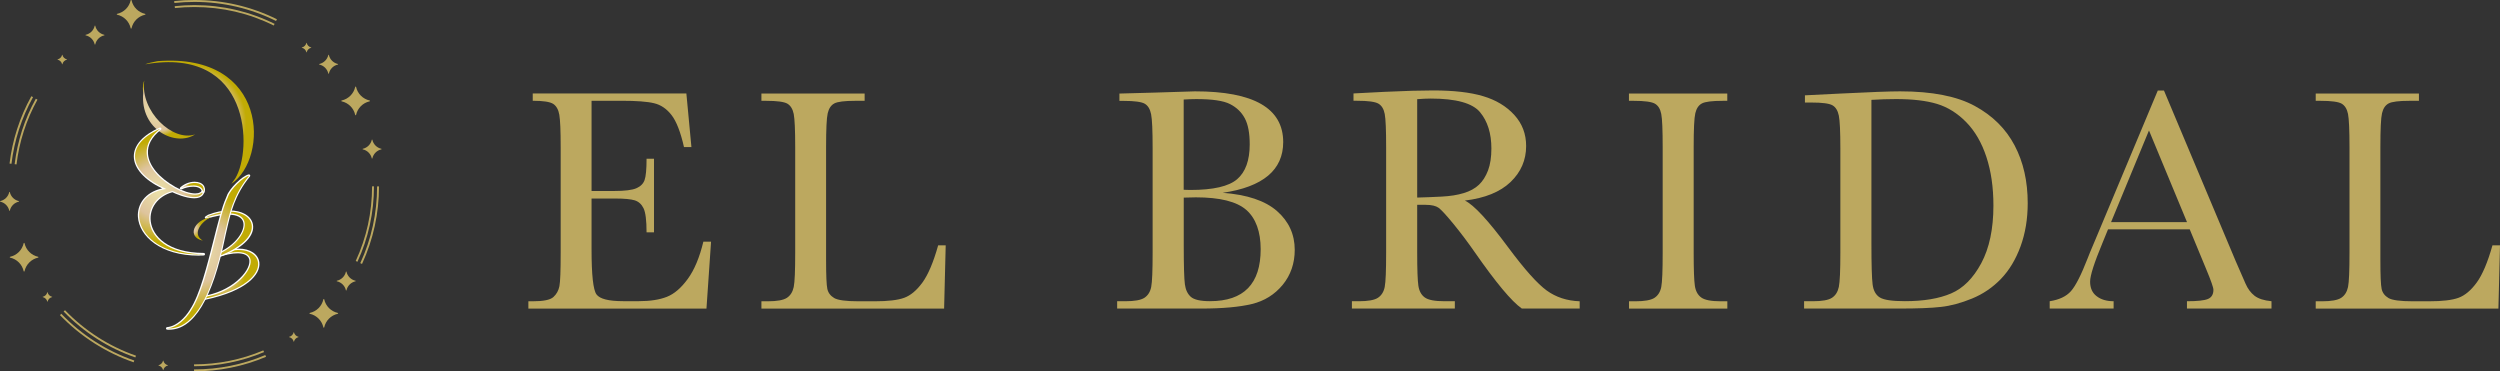 <?xml version="1.0" encoding="UTF-8"?><svg id="_レイヤー_2" xmlns="http://www.w3.org/2000/svg" xmlns:xlink="http://www.w3.org/1999/xlink" viewBox="0 0 440.36 65.41"><rect x="0" y="0" width="440.36" height="65.41" fill="#333333" stroke="none"/><defs><style>.cls-1{fill:url(#_名称未設定グラデーション_4-2);}.cls-1,.cls-2,.cls-3,.cls-4,.cls-5,.cls-6,.cls-7,.cls-8,.cls-9,.cls-10,.cls-11{stroke-width:0px;}.cls-2{fill:url(#_名称未設定グラデーション_5-4);}.cls-3{fill:url(#_名称未設定グラデーション_5-3);}.cls-4{fill:url(#_名称未設定グラデーション_5-2);}.cls-5{fill:url(#_名称未設定グラデーション_5-5);}.cls-6{fill:url(#_名称未設定グラデーション_5-6);}.cls-7{fill:url(#_名称未設定グラデーション_5-7);}.cls-8{fill:#bca85f;}.cls-9{fill:url(#_名称未設定グラデーション_5);}.cls-10{fill:url(#_名称未設定グラデーション_4);}.cls-11{fill:#fff;}</style><radialGradient id="_名称未設定グラデーション_4" cx="934.91" cy="20.11" fx="934.91" fy="20.11" r="12.4" gradientTransform="translate(-336.78 11.41) scale(.39)" gradientUnits="userSpaceOnUse"><stop offset="0" stop-color="#ebe1a9"/><stop offset=".78" stop-color="#dec49d"/><stop offset="1" stop-color="#c1ab04"/></radialGradient><radialGradient id="_名称未設定グラデーション_4-2" cx="948.65" cy="25.83" fx="948.65" fy="25.83" r="26.1" xlink:href="#_名称未設定グラデーション_4"/><radialGradient id="_名称未設定グラデーション_5" cx="962.51" cy="94.25" fx="962.51" fy="94.25" r="11.77" gradientTransform="translate(-336.78 11.41) scale(.39)" gradientUnits="userSpaceOnUse"><stop offset="0" stop-color="#ebe1a9"/><stop offset=".51" stop-color="#dec49d"/><stop offset="1" stop-color="#c1ab04"/></radialGradient><radialGradient id="_名称未設定グラデーション_5-2" cx="935.08" cy="56.98" fx="935.08" fy="56.98" r="22.74" xlink:href="#_名称未設定グラデーション_5"/><radialGradient id="_名称未設定グラデーション_5-3" cx="961.85" cy="76.22" fx="961.85" fy="76.22" r="10.25" xlink:href="#_名称未設定グラデーション_5"/><radialGradient id="_名称未設定グラデーション_5-4" cx="952.52" cy="84.13" fx="952.52" fy="84.13" r="27.53" xlink:href="#_名称未設定グラデーション_5"/><radialGradient id="_名称未設定グラデーション_5-5" cx="968.98" cy="57.38" fx="968.98" fy="57.38" r=".08" xlink:href="#_名称未設定グラデーション_5"/><radialGradient id="_名称未設定グラデーション_5-6" cx="945.44" cy="55.1" fx="945.44" fy="55.1" r="3.85" xlink:href="#_名称未設定グラデーション_5"/><radialGradient id="_名称未設定グラデーション_5-7" cx="949.97" cy="73.7" fx="949.97" fy="73.7" r="4.69" xlink:href="#_名称未設定グラデーション_5"/></defs><g id="_レイヤー_1-2"><path class="cls-8" d="M123.91,42.57h1.34l-.81,11.79h-31.37v-1.29h.78c1.88,0,3.1-.25,3.64-.76.55-.5.9-1.14,1.05-1.91.15-.77.22-2.74.22-5.91v-18.58c0-2.88-.08-4.78-.24-5.7-.16-.91-.52-1.55-1.09-1.92-.57-.36-1.77-.54-3.59-.54v-1.29h27.06l.89,9.44h-1.31c-.6-2.64-1.33-4.52-2.19-5.63-.86-1.11-1.89-1.81-3.09-2.09-1.19-.29-3.11-.43-5.75-.43h-5.25v15.89h4.02c1.84,0,3.13-.16,3.87-.48s1.22-.8,1.45-1.44c.23-.64.35-1.89.35-3.76h1.31v12.96h-1.31c0-2.1-.18-3.51-.53-4.23-.35-.72-.87-1.18-1.55-1.4-.68-.21-1.83-.32-3.45-.32h-4.16v8.97c0,4.49.29,7.13.87,7.92s2.13,1.19,4.67,1.19h2.82c1.99,0,3.63-.26,4.92-.77s2.51-1.56,3.67-3.15c1.16-1.59,2.08-3.79,2.75-6.58Z"/><path class="cls-8" d="M166.58,43.21l-.28,11.15h-32.18v-1.29h1.12c1.62,0,2.74-.2,3.37-.61.62-.41,1.02-1.05,1.2-1.91.18-.87.26-2.88.26-6.05v-18.58c0-3.02-.09-4.96-.26-5.84-.18-.88-.55-1.48-1.12-1.82-.57-.33-1.81-.5-3.73-.5h-.84v-1.29h18.18v1.29h-1.68c-1.86,0-3.08.15-3.66.46-.58.31-.96.88-1.16,1.72-.2.84-.29,2.83-.29,5.98v19.83c0,2.74.07,4.45.22,5.14.15.69.56,1.22,1.21,1.61.66.38,2.08.57,4.26.57h2.88c2.33,0,4.05-.2,5.18-.61,1.13-.41,2.2-1.3,3.21-2.68,1.01-1.38,1.94-3.57,2.78-6.56h1.31Z"/><path class="cls-8" d="M215.35,33.96c4.3.32,7.5,1.39,9.58,3.21,2.08,1.82,3.13,4.11,3.13,6.84,0,2.38-.71,4.44-2.12,6.16-1.42,1.72-3.23,2.85-5.43,3.38-2.21.53-5.16.8-8.87.8h-14.86v-1.29h1.45c1.62,0,2.74-.2,3.36-.61s1.02-1.05,1.19-1.91c.17-.87.25-2.88.25-6.05v-18.43c0-3.07-.09-5.06-.27-5.95-.18-.89-.55-1.51-1.12-1.84-.57-.33-1.81-.5-3.73-.5h-.73v-1.29l6.23-.17,7.09-.22c10.35,0,15.53,2.98,15.53,8.94,0,2.46-.89,4.43-2.67,5.92-1.78,1.49-4.45,2.5-8.03,3.02ZM208.51,33.43c.47.02.86.03,1.17.03,4.02,0,6.77-.63,8.24-1.9,1.47-1.27,2.21-3.31,2.21-6.15,0-1.97-.29-3.5-.87-4.58-.58-1.08-1.44-1.91-2.6-2.5-1.16-.59-3.13-.88-5.92-.88-.73,0-1.47.03-2.24.08v15.89ZM208.51,34.8v8.44c0,3.59.07,5.87.2,6.84.13.97.48,1.7,1.05,2.21.57.5,1.69.76,3.37.76,2.98,0,5.21-.76,6.7-2.29,1.49-1.53,2.23-3.82,2.23-6.87s-.84-5.43-2.53-6.91c-1.69-1.48-4.65-2.22-8.9-2.22-.67,0-1.38.02-2.12.05Z"/><path class="cls-8" d="M278.26,54.35h-10.2c-1.81-1.27-4.57-4.58-8.3-9.94-1.19-1.71-2.43-3.36-3.71-4.93-1.29-1.57-2.17-2.53-2.65-2.88-.48-.34-1.24-.52-2.26-.52h-1.51v8.41c0,2.98.07,4.93.21,5.85.14.92.51,1.61,1.12,2.05.61.45,1.76.67,3.48.67h1.82v1.29h-18.13v-1.29h1.23c1.62,0,2.74-.2,3.36-.61.62-.41,1.02-1.05,1.19-1.91.17-.87.25-2.88.25-6.05v-18.58c0-3.02-.08-4.96-.25-5.84-.17-.88-.54-1.48-1.12-1.82-.58-.33-1.82-.5-3.74-.5h-.64v-1.29l5.42-.28c3.61-.17,6.48-.25,8.6-.25,3.61,0,6.55.33,8.81,1.01,2.26.67,4.09,1.77,5.49,3.3,1.4,1.53,2.09,3.35,2.09,5.48,0,2.47-.91,4.59-2.74,6.34-1.83,1.75-4.51,2.84-8.05,3.27,1.58.76,4.14,3.52,7.65,8.27,2.87,3.86,5.12,6.38,6.76,7.57,1.64,1.19,3.58,1.82,5.81,1.9v1.29ZM249.62,34.8c1.4-.04,2.84-.09,4.33-.17,1.49-.08,2.78-.28,3.88-.62,1.1-.33,1.99-.82,2.67-1.46.68-.64,1.21-1.49,1.61-2.53.39-1.04.59-2.33.59-3.86,0-2.66-.67-4.8-2-6.4-1.33-1.6-4.23-2.4-8.7-2.4-.69,0-1.48.04-2.37.11v17.32Z"/><path class="cls-8" d="M286.93,17.76v-1.29h17.32v1.29h-.81c-1.86,0-3.08.15-3.66.46-.58.31-.96.88-1.16,1.72-.2.84-.29,2.83-.29,5.98v18.58c0,2.98.07,4.93.21,5.85.14.92.51,1.61,1.12,2.05.61.45,1.77.67,3.48.67h1.12v1.29h-17.32v-1.29h1.12c1.62,0,2.74-.2,3.37-.61.62-.41,1.02-1.05,1.19-1.91.17-.87.25-2.88.25-6.05v-18.58c0-3.02-.08-4.96-.25-5.84-.17-.88-.54-1.48-1.12-1.82-.58-.33-1.83-.5-3.74-.5h-.81Z"/><path class="cls-8" d="M317.96,16.79l6.23-.31c5.2-.26,8.7-.39,10.5-.39,5.62,0,10.01.86,13.15,2.57,3.15,1.71,5.49,4.04,7.03,6.97,1.54,2.93,2.3,6.32,2.3,10.15,0,2.78-.42,5.31-1.26,7.61-.84,2.3-1.99,4.21-3.45,5.73-1.46,1.52-3.16,2.67-5.08,3.46s-3.76,1.29-5.49,1.48c-1.73.2-4.17.29-7.32.29h-16.79v-1.29h1.56c1.62,0,2.74-.2,3.36-.61s1.02-1.05,1.2-1.91c.18-.87.27-2.88.27-6.05v-18.27c0-3.02-.09-4.97-.27-5.85-.18-.88-.55-1.49-1.12-1.82s-1.81-.49-3.73-.49h-1.12v-1.29ZM329.64,17.57v25.31c0,3.74.07,6.16.21,7.23.14,1.08.56,1.84,1.26,2.28.7.44,2.17.66,4.43.66,3.3,0,6.01-.45,8.13-1.36,2.12-.9,3.9-2.68,5.32-5.33,1.42-2.65,2.14-6.04,2.14-10.15,0-3.2-.41-6.06-1.24-8.57-.83-2.52-2.02-4.56-3.56-6.13-1.54-1.57-3.26-2.64-5.14-3.21-1.88-.57-4.29-.85-7.24-.85-1.41,0-2.85.05-4.3.14Z"/><path class="cls-8" d="M385.71,40.39h-14.39l-.98,2.4c-1.45,3.48-2.18,5.75-2.18,6.81,0,1.14.39,2,1.16,2.58.77.59,1.76.88,2.98.88v1.29h-11.26v-1.29c1.68-.26,2.92-.85,3.74-1.77.82-.92,1.81-2.86,2.96-5.82.09-.28.54-1.36,1.34-3.24l11-26.28h1.09l12.65,30.08,1.73,3.96c.39.89.92,1.6,1.58,2.11.66.51,1.65.83,2.98.96v1.29h-14.89v-1.29c1.82,0,3.06-.13,3.7-.4.64-.27.96-.81.96-1.61,0-.41-.43-1.63-1.28-3.66l-2.9-7.01ZM385.23,39.13l-6.7-16.15-6.68,16.15h13.38Z"/><path class="cls-8" d="M440.36,43.21l-.28,11.15h-32.18v-1.29h1.12c1.62,0,2.74-.2,3.37-.61.62-.41,1.02-1.05,1.2-1.91.18-.87.26-2.88.26-6.05v-18.58c0-3.02-.09-4.96-.26-5.84-.18-.88-.55-1.48-1.12-1.82-.57-.33-1.81-.5-3.73-.5h-.84v-1.29h18.18v1.29h-1.68c-1.86,0-3.08.15-3.66.46-.58.31-.96.88-1.16,1.72-.2.84-.29,2.83-.29,5.98v19.83c0,2.74.07,4.45.22,5.14.15.69.56,1.22,1.21,1.61.66.38,2.08.57,4.26.57h2.88c2.33,0,4.05-.2,5.18-.61,1.13-.41,2.2-1.3,3.21-2.68,1.01-1.38,1.94-3.57,2.78-6.56h1.31Z"/><path class="cls-8" d="M23.55,63.82c-4.89-1.69-9.38-4.56-12.99-8.32l.24-.23c3.56,3.72,8.01,6.56,12.85,8.23l-.11.32Z"/><path class="cls-8" d="M48.63,3.7c-4.5-2.23-9.34-3.36-14.39-3.36-1.18,0-2.36.06-3.52.19l-.04-.34C31.85.06,33.05,0,34.24,0,39.35,0,44.24,1.14,48.78,3.39l-.15.3Z"/><path class="cls-8" d="M2.02,28.85l-.34-.04c.51-4.18,1.8-8.17,3.84-11.86l.3.16c-2.02,3.65-3.3,7.6-3.8,11.74Z"/><path class="cls-8" d="M34.18,65.41v-.34c4.35,0,8.58-.85,12.55-2.53l.13.31c-4.02,1.7-8.29,2.56-12.68,2.56Z"/><path class="cls-8" d="M63.77,46.49l-.31-.14c1.97-4.25,2.96-8.8,2.96-13.52h.34c0,4.77-1.01,9.37-2.99,13.66Z"/><path class="cls-8" d="M23.84,62.96c-4.76-1.64-9.12-4.44-12.63-8.09l.24-.23c3.47,3.61,7.79,6.38,12.5,8.01l-.11.31Z"/><path class="cls-8" d="M48.23,4.5c-4.37-2.17-9.08-3.26-13.99-3.26-1.14,0-2.3.06-3.43.18l-.04-.33c1.14-.12,2.31-.19,3.46-.19,4.96,0,9.72,1.11,14.14,3.3l-.15.3Z"/><path class="cls-8" d="M2.91,28.96l-.33-.04c.49-4.07,1.75-7.95,3.73-11.53l.29.16c-1.96,3.55-3.21,7.39-3.69,11.41Z"/><path class="cls-8" d="M34.18,64.51v-.33c4.23,0,8.34-.83,12.2-2.46l.13.3c-3.91,1.65-8.06,2.49-12.33,2.49Z"/><path class="cls-8" d="M62.96,46.11l-.3-.14c1.91-4.13,2.88-8.56,2.88-13.15h.33c0,4.64-.98,9.11-2.91,13.29Z"/><path class="cls-8" d="M18.37,6.13c-.79-.17-1.42-.8-1.59-1.59-.01-.05-.09-.05-.1,0-.17.79-.8,1.42-1.59,1.59-.05.01-.05.09,0,.1.79.17,1.42.8,1.59,1.59.01.05.09.05.1,0,.17-.79.8-1.42,1.59-1.59.05-.01.05-.09,0-.1Z"/><path class="cls-8" d="M3.32,35.42c-.79-.17-1.42-.8-1.59-1.59-.01-.05-.09-.05-.1,0-.17.79-.8,1.42-1.59,1.59-.05.01-.05.09,0,.1.79.17,1.42.8,1.59,1.59.01.05.09.05.1,0,.17-.79.8-1.42,1.59-1.59.05-.01.05-.09,0-.1Z"/><path class="cls-8" d="M6.71,45.23c-1.19-.26-2.13-1.2-2.39-2.39-.02-.08-.13-.08-.15,0-.26,1.19-1.2,2.13-2.39,2.39-.08.02-.08.13,0,.15,1.19.26,2.13,1.2,2.39,2.39.02.08.13.08.15,0,.26-1.19,1.2-2.13,2.39-2.39.08-.02.08-.13,0-.15Z"/><path class="cls-8" d="M25.56,2.44c-1.19-.26-2.13-1.2-2.39-2.39-.02-.08-.13-.08-.15,0-.26,1.19-1.2,2.13-2.39,2.39-.08.02-.08.13,0,.15,1.19.26,2.13,1.2,2.39,2.39.02.08.13.08.15,0,.26-1.19,1.2-2.13,2.39-2.39.08-.02.08-.13,0-.15Z"/><path class="cls-8" d="M11.79,10.46c-.4-.09-.71-.4-.8-.8,0-.03-.04-.03-.05,0-.09.4-.4.71-.8.8-.03,0-.03.04,0,.05.4.09.71.4.8.8,0,.03.04.03.05,0,.09-.4.4-.71.8-.8.03,0,.03-.04,0-.05Z"/><path class="cls-8" d="M9.18,52.28c-.4-.09-.71-.4-.8-.8,0-.03-.04-.03-.05,0-.09.4-.4.71-.8.8-.03,0-.03.04,0,.05.4.09.71.4.8.8,0,.03.04.03.05,0,.09-.4.4-.71.8-.8.03,0,.03-.04,0-.05Z"/><path class="cls-8" d="M59.52,11.27c-.79-.17-1.42-.8-1.59-1.59-.01-.05-.09-.05-.1,0-.17.79-.8,1.42-1.59,1.59-.05.01-.05.09,0,.1.79.17,1.42.8,1.59,1.59.01.05.09.05.1,0,.17-.79.8-1.42,1.59-1.59.05-.01.05-.09,0-.1Z"/><path class="cls-8" d="M67.18,26.21c-.79-.17-1.42-.8-1.59-1.59-.01-.05-.09-.05-.1,0-.17.79-.8,1.42-1.59,1.59-.05.01-.05.09,0,.1.79.17,1.42.8,1.59,1.59.01.05.09.05.1,0,.17-.79.8-1.42,1.59-1.59.05-.01.05-.09,0-.1Z"/><path class="cls-8" d="M62.62,49.45c-.79-.17-1.42-.8-1.59-1.59-.01-.05-.09-.05-.1,0-.17.79-.8,1.42-1.59,1.59-.05.01-.05.09,0,.1.79.17,1.42.8,1.59,1.59.01.05.09.05.1,0,.17-.79.8-1.42,1.59-1.59.05-.01.05-.09,0-.1Z"/><path class="cls-8" d="M65.11,17.7c-1.19-.26-2.13-1.2-2.39-2.39-.02-.08-.13-.08-.15,0-.26,1.19-1.2,2.13-2.39,2.39-.08.02-.08.13,0,.15,1.19.26,2.13,1.2,2.39,2.39.02.08.13.08.15,0,.26-1.19,1.2-2.13,2.39-2.39.08-.02.08-.13,0-.15Z"/><path class="cls-8" d="M59.5,55.12c-1.19-.26-2.13-1.2-2.39-2.39-.02-.08-.13-.08-.15,0-.26,1.19-1.2,2.13-2.39,2.39-.08.02-.08.13,0,.15,1.19.26,2.13,1.2,2.39,2.39.02.08.13.08.15,0,.26-1.19,1.2-2.13,2.39-2.39.08-.02.08-.13,0-.15Z"/><path class="cls-8" d="M54.82,8.36c-.4-.09-.71-.4-.8-.8,0-.03-.04-.03-.05,0-.09.4-.4.71-.8.8-.03,0-.03.04,0,.05.4.09.71.4.8.8,0,.03.04.03.05,0,.09-.4.4-.71.8-.8.03,0,.03-.04,0-.05Z"/><path class="cls-8" d="M52.58,59.33c-.4-.09-.71-.4-.8-.8,0-.03-.04-.03-.05,0-.09.4-.4.71-.8.8-.03,0-.03.04,0,.05.4.09.71.4.8.8,0,.03.04.03.05,0,.09-.4.4-.71.8-.8.03,0,.03-.04,0-.05Z"/><path class="cls-8" d="M29.57,64.33c-.4-.09-.71-.4-.8-.8,0-.03-.04-.03-.05,0-.09.4-.4.71-.8.8-.03,0-.03.04,0,.05.4.09.71.4.8.8,0,.03.04.03.05,0,.09-.4.4-.71.8-.8.03,0,.03-.04,0-.05Z"/><path class="cls-10" d="M34.37,23.67c-3.93,1.37-9.71-4.07-8.96-9.48-.16.38-.33.91-.19,2.24-.54,6.5,5.77,9.47,9.15,7.24Z"/><path class="cls-1" d="M40.76,32.38c6.63-4.48,6.58-23.13-12.99-21.61-.81.15-1.83.37-2.19.56,18.66-3.24,18.92,15.09,15.86,20.1"/><path class="cls-11" d="M35.82,52.91c-.15,0-.22-.07-.25-.12-.07-.1-.06-.21-.04-.29-.03-.04-.05-.08-.05-.13,0-.12.08-.22.19-.24,4.9-.65,8.39-4.2,8.26-6.2-.07-1.08-1.18-1.31-2.09-1.31s-2.15.24-3.58.72c-.02,0-.06.01-.08.01-.1,0-.19-.07-.22-.17-.05-.17.06-.23.29-.37.05-.03.11-.07.15-.09.03-.03.06-.06.1-.08,1.23-.56,2.46-.85,3.56-.85,2.01,0,3.47.99,3.63,2.46.22,2.04-2.14,4.97-9.47,6.54-.16.06-.29.09-.39.09h0Z"/><path class="cls-9" d="M38.59,44.87c.11-.03-.51.31-.4.27,10.15-3.41,6.03,6.09-2.49,7.22.28,0-.33.53.46.23,13.95-2.98,10.04-11.17,2.42-7.72Z"/><path class="cls-11" d="M35.02,45.03c-6.75,0-10.51-3.44-10.73-6.83-.14-2.06,1.14-4.32,4.26-5.01-3.18-1.54-4.98-3.57-4.98-5.66,0-1.96,1.61-3.76,4.55-5.05.03-.01.06-.02.09-.02.08,0,.15.04.19.11.06.1.03.22-.06.29-1.62,1.26-2.39,2.69-2.27,4.23.15,2.07,1.91,4.19,4.82,5.84,1.26.71,2.57,1.14,3.5,1.14.72,0,1.14-.25,1.25-.75.02-.1.11-.18.22-.18,0,0,.02,0,.03,0,.12.02.2.12.19.23-.04.71-.4,1.56-1.88,1.56s-3.43-.87-3.84-1.07c-2.54.7-4.1,2.81-3.8,5.15.32,2.54,2.96,5.51,9.33,5.54.12,0,.22.1.22.22,0,.12-.09.22-.21.23-.29.01-.58.02-.87.02h0Z"/><path class="cls-4" d="M35.88,44.79c-11.28-.05-11.91-9.46-5.5-11.15,0,0,5.32,2.6,5.47-.27-.31,1.5-2.87,1-5.07-.24-4.88-2.76-6.89-7.09-2.58-10.44-6.5,2.86-5.56,7.69,1.09,10.6-8.01,1.06-6.07,12.03,6.59,11.51Z"/><path class="cls-11" d="M37.42,45.52c-.31,0-.39-.14-.4-.25-.02-.16-.05-.39,1.58-.83,2.92-1.31,4.57-3.77,4.26-5.24-.19-.89-1.11-1.38-2.58-1.38-1.05,0-2.36.24-3.89.71-.02,0-.05.01-.08.01-.1,0-.19-.07-.22-.17-.05-.17.06-.24.3-.38.05-.03.1-.06.14-.08.03-.04.07-.06.11-.08,1.32-.51,2.58-.77,3.76-.77,2.23,0,3.86.96,4.15,2.44.39,1.97-1.61,4.06-5.34,5.59-.75.27-1.41.42-1.78.42h0Z"/><path class="cls-3" d="M36.71,38.04c.11-.03-.51.3-.4.27,9.53-2.95,7.82,3.89,2.34,6.34-2.27.61-1.58.96.46.23,9.19-3.76,4.98-9.71-2.4-6.84Z"/><path class="cls-11" d="M29.8,58.08c-.11,0-.23,0-.35-.01-.12,0-.21-.1-.21-.22,0-.12.09-.22.2-.23,1.66-.15,3.16-1.67,4.01-3.05l.05-.09c1.68-2.53,2.98-7.69,4.13-12.24.75-2.96,1.45-5.76,2.15-7.31l.15-.37c.4-1.29,2.77-3.63,3.89-3.84.01,0,.03,0,.04,0,.08,0,.15.04.19.11.05.08.04.18-.02.26-2.68,3.24-3.41,6.44-4.11,9.53l-.12.51c-.04.16-.08.4-.15.7-2.2,10.78-5.52,16.25-9.87,16.25h0Z"/><path class="cls-2" d="M40,35.02c-1.73,3.87-3.48,15.35-6.29,19.58l-.05.09c-.86,1.39-2.42,3-4.18,3.15,7.18.48,9.67-14.75,10.13-16.77.74-3.22,1.41-6.67,4.28-10.13-1.01.19-3.33,2.44-3.72,3.7l-.15.38Z"/><path class="cls-5" d="M43.09,33.94s.04-.04.07-.06c0,0-.03.02-.07.06Z"/><path class="cls-11" d="M35.78,34.01c-.1,0-.19-.09-.2-.19-.11-.81-1.02-.93-1.56-.93-.68,0-1.47.19-2.01.48-.03.02-.07.03-.11.03-.07,0-.14-.03-.18-.09-.07-.09-.05-.22.03-.3.69-.63,1.63-1,2.53-1,.72,0,1.3.24,1.6.66.17.23.32.62.13,1.2-.03.09-.12.15-.21.15,0,0-.01,0-.02,0Z"/><path class="cls-6" d="M31.91,33.17c1.17-.63,3.7-.91,3.89.62.57-1.71-2.2-2.16-3.89-.62Z"/><path class="cls-7" d="M37.22,38.22c-1.62.69-3.56,2.94-1.49,4.17-2.8-.61-1.74-3.58,1.49-4.17Z"/></g></svg>